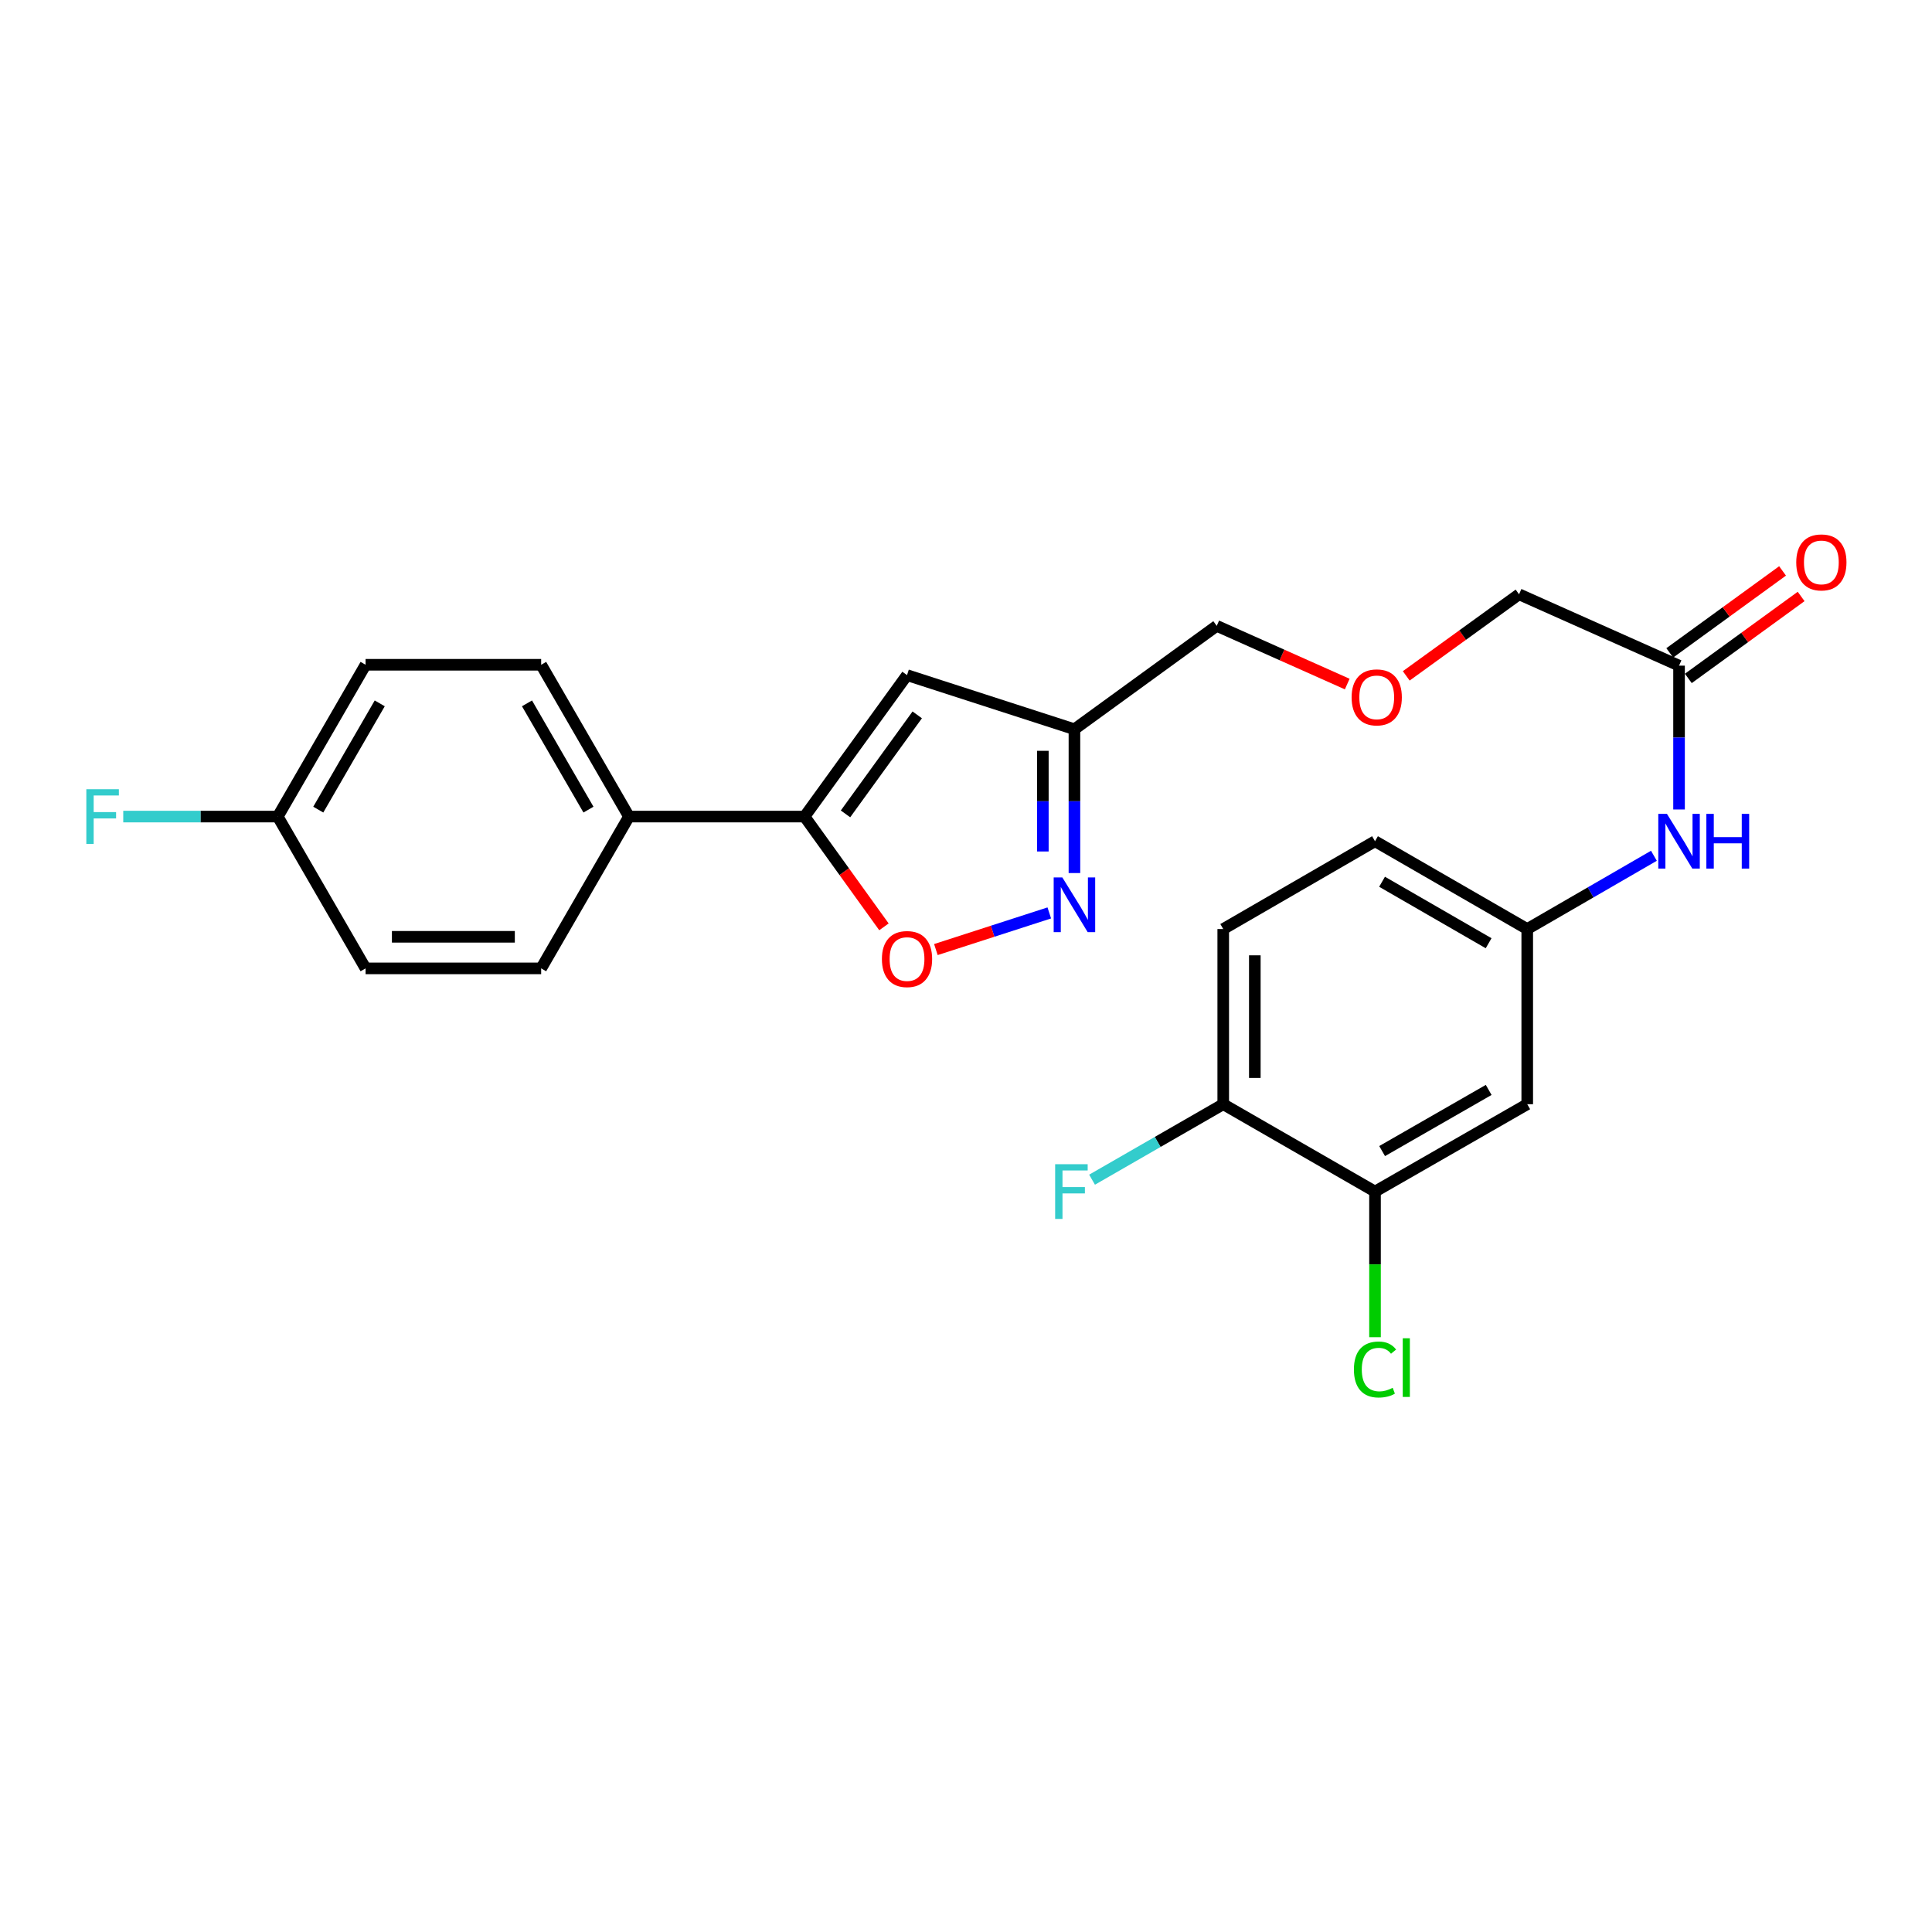 <?xml version='1.0' encoding='iso-8859-1'?>
<svg version='1.1' baseProfile='full'
              xmlns='http://www.w3.org/2000/svg'
                      xmlns:rdkit='http://www.rdkit.org/xml'
                      xmlns:xlink='http://www.w3.org/1999/xlink'
                  xml:space='preserve'
width='1000px' height='1000px' viewBox='0 0 1000 1000'>
<!-- END OF HEADER -->
<rect style='opacity:1.0;fill:#FFFFFF;stroke:none' width='1000' height='1000' x='0' y='0'> </rect>
<path class='bond-1' d='M 416.438,422.66 L 469.475,349.443' style='fill:none;fill-rule:evenodd;stroke:#000000;stroke-width:6px;stroke-linecap:butt;stroke-linejoin:miter;stroke-opacity:1' />
<path class='bond-1' d='M 437.632,421.267 L 474.758,370.015' style='fill:none;fill-rule:evenodd;stroke:#000000;stroke-width:6px;stroke-linecap:butt;stroke-linejoin:miter;stroke-opacity:1' />
<path class='bond-2' d='M 416.438,422.66 L 436.984,451.196' style='fill:none;fill-rule:evenodd;stroke:#000000;stroke-width:6px;stroke-linecap:butt;stroke-linejoin:miter;stroke-opacity:1' />
<path class='bond-2' d='M 436.984,451.196 L 457.531,479.732' style='fill:none;fill-rule:evenodd;stroke:#FF0000;stroke-width:6px;stroke-linecap:butt;stroke-linejoin:miter;stroke-opacity:1' />
<path class='bond-6' d='M 416.438,422.66 L 325.557,422.66' style='fill:none;fill-rule:evenodd;stroke:#000000;stroke-width:6px;stroke-linecap:butt;stroke-linejoin:miter;stroke-opacity:1' />
<path class='bond-0' d='M 543.107,472.529 L 513.759,482.012' style='fill:none;fill-rule:evenodd;stroke:#0000FF;stroke-width:6px;stroke-linecap:butt;stroke-linejoin:miter;stroke-opacity:1' />
<path class='bond-0' d='M 513.759,482.012 L 484.41,491.496' style='fill:none;fill-rule:evenodd;stroke:#FF0000;stroke-width:6px;stroke-linecap:butt;stroke-linejoin:miter;stroke-opacity:1' />
<path class='bond-25' d='M 556.124,451.891 L 556.124,414.676' style='fill:none;fill-rule:evenodd;stroke:#0000FF;stroke-width:6px;stroke-linecap:butt;stroke-linejoin:miter;stroke-opacity:1' />
<path class='bond-25' d='M 556.124,414.676 L 556.124,377.46' style='fill:none;fill-rule:evenodd;stroke:#000000;stroke-width:6px;stroke-linecap:butt;stroke-linejoin:miter;stroke-opacity:1' />
<path class='bond-25' d='M 539.777,440.726 L 539.777,414.676' style='fill:none;fill-rule:evenodd;stroke:#0000FF;stroke-width:6px;stroke-linecap:butt;stroke-linejoin:miter;stroke-opacity:1' />
<path class='bond-25' d='M 539.777,414.676 L 539.777,388.625' style='fill:none;fill-rule:evenodd;stroke:#000000;stroke-width:6px;stroke-linecap:butt;stroke-linejoin:miter;stroke-opacity:1' />
<path class='bond-3' d='M 469.475,349.443 L 556.124,377.46' style='fill:none;fill-rule:evenodd;stroke:#000000;stroke-width:6px;stroke-linecap:butt;stroke-linejoin:miter;stroke-opacity:1' />
<path class='bond-23' d='M 556.124,377.46 L 629.777,323.942' style='fill:none;fill-rule:evenodd;stroke:#000000;stroke-width:6px;stroke-linecap:butt;stroke-linejoin:miter;stroke-opacity:1' />
<path class='bond-4' d='M 711.703,616.754 L 790.496,571.536' style='fill:none;fill-rule:evenodd;stroke:#000000;stroke-width:6px;stroke-linecap:butt;stroke-linejoin:miter;stroke-opacity:1' />
<path class='bond-4' d='M 715.385,595.793 L 770.54,564.141' style='fill:none;fill-rule:evenodd;stroke:#000000;stroke-width:6px;stroke-linecap:butt;stroke-linejoin:miter;stroke-opacity:1' />
<path class='bond-15' d='M 711.703,616.754 L 711.703,654.444' style='fill:none;fill-rule:evenodd;stroke:#000000;stroke-width:6px;stroke-linecap:butt;stroke-linejoin:miter;stroke-opacity:1' />
<path class='bond-15' d='M 711.703,654.444 L 711.703,692.133' style='fill:none;fill-rule:evenodd;stroke:#00CC00;stroke-width:6px;stroke-linecap:butt;stroke-linejoin:miter;stroke-opacity:1' />
<path class='bond-27' d='M 711.703,616.754 L 633.146,571.536' style='fill:none;fill-rule:evenodd;stroke:#000000;stroke-width:6px;stroke-linecap:butt;stroke-linejoin:miter;stroke-opacity:1' />
<path class='bond-5' d='M 790.496,571.536 L 790.496,480.874' style='fill:none;fill-rule:evenodd;stroke:#000000;stroke-width:6px;stroke-linecap:butt;stroke-linejoin:miter;stroke-opacity:1' />
<path class='bond-12' d='M 325.557,422.66 L 280.103,344.085' style='fill:none;fill-rule:evenodd;stroke:#000000;stroke-width:6px;stroke-linecap:butt;stroke-linejoin:miter;stroke-opacity:1' />
<path class='bond-12' d='M 304.589,419.059 L 272.771,364.057' style='fill:none;fill-rule:evenodd;stroke:#000000;stroke-width:6px;stroke-linecap:butt;stroke-linejoin:miter;stroke-opacity:1' />
<path class='bond-13' d='M 325.557,422.66 L 280.103,501.235' style='fill:none;fill-rule:evenodd;stroke:#000000;stroke-width:6px;stroke-linecap:butt;stroke-linejoin:miter;stroke-opacity:1' />
<path class='bond-7' d='M 869.071,344.539 L 786.255,307.603' style='fill:none;fill-rule:evenodd;stroke:#000000;stroke-width:6px;stroke-linecap:butt;stroke-linejoin:miter;stroke-opacity:1' />
<path class='bond-8' d='M 869.071,344.539 L 869.071,381.763' style='fill:none;fill-rule:evenodd;stroke:#000000;stroke-width:6px;stroke-linecap:butt;stroke-linejoin:miter;stroke-opacity:1' />
<path class='bond-8' d='M 869.071,381.763 L 869.071,418.988' style='fill:none;fill-rule:evenodd;stroke:#0000FF;stroke-width:6px;stroke-linecap:butt;stroke-linejoin:miter;stroke-opacity:1' />
<path class='bond-11' d='M 873.875,351.151 L 903.068,329.942' style='fill:none;fill-rule:evenodd;stroke:#000000;stroke-width:6px;stroke-linecap:butt;stroke-linejoin:miter;stroke-opacity:1' />
<path class='bond-11' d='M 903.068,329.942 L 932.261,308.732' style='fill:none;fill-rule:evenodd;stroke:#FF0000;stroke-width:6px;stroke-linecap:butt;stroke-linejoin:miter;stroke-opacity:1' />
<path class='bond-11' d='M 864.266,337.926 L 893.459,316.716' style='fill:none;fill-rule:evenodd;stroke:#000000;stroke-width:6px;stroke-linecap:butt;stroke-linejoin:miter;stroke-opacity:1' />
<path class='bond-11' d='M 893.459,316.716 L 922.652,295.507' style='fill:none;fill-rule:evenodd;stroke:#FF0000;stroke-width:6px;stroke-linecap:butt;stroke-linejoin:miter;stroke-opacity:1' />
<path class='bond-9' d='M 856.061,442.945 L 823.279,461.909' style='fill:none;fill-rule:evenodd;stroke:#0000FF;stroke-width:6px;stroke-linecap:butt;stroke-linejoin:miter;stroke-opacity:1' />
<path class='bond-9' d='M 823.279,461.909 L 790.496,480.874' style='fill:none;fill-rule:evenodd;stroke:#000000;stroke-width:6px;stroke-linecap:butt;stroke-linejoin:miter;stroke-opacity:1' />
<path class='bond-16' d='M 790.496,480.874 L 711.703,435.42' style='fill:none;fill-rule:evenodd;stroke:#000000;stroke-width:6px;stroke-linecap:butt;stroke-linejoin:miter;stroke-opacity:1' />
<path class='bond-16' d='M 770.508,488.215 L 715.353,456.398' style='fill:none;fill-rule:evenodd;stroke:#000000;stroke-width:6px;stroke-linecap:butt;stroke-linejoin:miter;stroke-opacity:1' />
<path class='bond-10' d='M 633.146,571.536 L 633.146,480.874' style='fill:none;fill-rule:evenodd;stroke:#000000;stroke-width:6px;stroke-linecap:butt;stroke-linejoin:miter;stroke-opacity:1' />
<path class='bond-10' d='M 649.493,557.937 L 649.493,494.473' style='fill:none;fill-rule:evenodd;stroke:#000000;stroke-width:6px;stroke-linecap:butt;stroke-linejoin:miter;stroke-opacity:1' />
<path class='bond-18' d='M 633.146,571.536 L 599.197,591.071' style='fill:none;fill-rule:evenodd;stroke:#000000;stroke-width:6px;stroke-linecap:butt;stroke-linejoin:miter;stroke-opacity:1' />
<path class='bond-18' d='M 599.197,591.071 L 565.248,610.605' style='fill:none;fill-rule:evenodd;stroke:#33CCCC;stroke-width:6px;stroke-linecap:butt;stroke-linejoin:miter;stroke-opacity:1' />
<path class='bond-21' d='M 280.103,344.085 L 189.222,344.085' style='fill:none;fill-rule:evenodd;stroke:#000000;stroke-width:6px;stroke-linecap:butt;stroke-linejoin:miter;stroke-opacity:1' />
<path class='bond-20' d='M 280.103,501.235 L 189.222,501.235' style='fill:none;fill-rule:evenodd;stroke:#000000;stroke-width:6px;stroke-linecap:butt;stroke-linejoin:miter;stroke-opacity:1' />
<path class='bond-20' d='M 266.471,484.888 L 202.855,484.888' style='fill:none;fill-rule:evenodd;stroke:#000000;stroke-width:6px;stroke-linecap:butt;stroke-linejoin:miter;stroke-opacity:1' />
<path class='bond-14' d='M 633.146,480.874 L 711.703,435.42' style='fill:none;fill-rule:evenodd;stroke:#000000;stroke-width:6px;stroke-linecap:butt;stroke-linejoin:miter;stroke-opacity:1' />
<path class='bond-17' d='M 143.768,422.66 L 189.222,501.235' style='fill:none;fill-rule:evenodd;stroke:#000000;stroke-width:6px;stroke-linecap:butt;stroke-linejoin:miter;stroke-opacity:1' />
<path class='bond-22' d='M 143.768,422.66 L 103.78,422.66' style='fill:none;fill-rule:evenodd;stroke:#000000;stroke-width:6px;stroke-linecap:butt;stroke-linejoin:miter;stroke-opacity:1' />
<path class='bond-22' d='M 103.78,422.66 L 63.792,422.66' style='fill:none;fill-rule:evenodd;stroke:#33CCCC;stroke-width:6px;stroke-linecap:butt;stroke-linejoin:miter;stroke-opacity:1' />
<path class='bond-26' d='M 143.768,422.66 L 189.222,344.085' style='fill:none;fill-rule:evenodd;stroke:#000000;stroke-width:6px;stroke-linecap:butt;stroke-linejoin:miter;stroke-opacity:1' />
<path class='bond-26' d='M 164.737,419.059 L 196.554,364.057' style='fill:none;fill-rule:evenodd;stroke:#000000;stroke-width:6px;stroke-linecap:butt;stroke-linejoin:miter;stroke-opacity:1' />
<path class='bond-19' d='M 697.326,354.068 L 663.551,339.005' style='fill:none;fill-rule:evenodd;stroke:#FF0000;stroke-width:6px;stroke-linecap:butt;stroke-linejoin:miter;stroke-opacity:1' />
<path class='bond-19' d='M 663.551,339.005 L 629.777,323.942' style='fill:none;fill-rule:evenodd;stroke:#000000;stroke-width:6px;stroke-linecap:butt;stroke-linejoin:miter;stroke-opacity:1' />
<path class='bond-24' d='M 727.865,349.831 L 757.06,328.717' style='fill:none;fill-rule:evenodd;stroke:#FF0000;stroke-width:6px;stroke-linecap:butt;stroke-linejoin:miter;stroke-opacity:1' />
<path class='bond-24' d='M 757.06,328.717 L 786.255,307.603' style='fill:none;fill-rule:evenodd;stroke:#000000;stroke-width:6px;stroke-linecap:butt;stroke-linejoin:miter;stroke-opacity:1' />
<path  class='atom-1' d='M 549.864 454.163
L 559.144 469.163
Q 560.064 470.643, 561.544 473.323
Q 563.024 476.003, 563.104 476.163
L 563.104 454.163
L 566.864 454.163
L 566.864 482.483
L 562.984 482.483
L 553.024 466.083
Q 551.864 464.163, 550.624 461.963
Q 549.424 459.763, 549.064 459.083
L 549.064 482.483
L 545.384 482.483
L 545.384 454.163
L 549.864 454.163
' fill='#0000FF'/>
<path  class='atom-3' d='M 456.475 496.402
Q 456.475 489.602, 459.835 485.802
Q 463.195 482.002, 469.475 482.002
Q 475.755 482.002, 479.115 485.802
Q 482.475 489.602, 482.475 496.402
Q 482.475 503.282, 479.075 507.202
Q 475.675 511.082, 469.475 511.082
Q 463.235 511.082, 459.835 507.202
Q 456.475 503.322, 456.475 496.402
M 469.475 507.882
Q 473.795 507.882, 476.115 505.002
Q 478.475 502.082, 478.475 496.402
Q 478.475 490.842, 476.115 488.042
Q 473.795 485.202, 469.475 485.202
Q 465.155 485.202, 462.795 488.002
Q 460.475 490.802, 460.475 496.402
Q 460.475 502.122, 462.795 505.002
Q 465.155 507.882, 469.475 507.882
' fill='#FF0000'/>
<path  class='atom-9' d='M 862.811 421.26
L 872.091 436.26
Q 873.011 437.74, 874.491 440.42
Q 875.971 443.1, 876.051 443.26
L 876.051 421.26
L 879.811 421.26
L 879.811 449.58
L 875.931 449.58
L 865.971 433.18
Q 864.811 431.26, 863.571 429.06
Q 862.371 426.86, 862.011 426.18
L 862.011 449.58
L 858.331 449.58
L 858.331 421.26
L 862.811 421.26
' fill='#0000FF'/>
<path  class='atom-9' d='M 883.211 421.26
L 887.051 421.26
L 887.051 433.3
L 901.531 433.3
L 901.531 421.26
L 905.371 421.26
L 905.371 449.58
L 901.531 449.58
L 901.531 436.5
L 887.051 436.5
L 887.051 449.58
L 883.211 449.58
L 883.211 421.26
' fill='#0000FF'/>
<path  class='atom-12' d='M 929.733 291.1
Q 929.733 284.3, 933.093 280.5
Q 936.453 276.7, 942.733 276.7
Q 949.013 276.7, 952.373 280.5
Q 955.733 284.3, 955.733 291.1
Q 955.733 297.98, 952.333 301.9
Q 948.933 305.78, 942.733 305.78
Q 936.493 305.78, 933.093 301.9
Q 929.733 298.02, 929.733 291.1
M 942.733 302.58
Q 947.053 302.58, 949.373 299.7
Q 951.733 296.78, 951.733 291.1
Q 951.733 285.54, 949.373 282.74
Q 947.053 279.9, 942.733 279.9
Q 938.413 279.9, 936.053 282.7
Q 933.733 285.5, 933.733 291.1
Q 933.733 296.82, 936.053 299.7
Q 938.413 302.58, 942.733 302.58
' fill='#FF0000'/>
<path  class='atom-16' d='M 700.783 708.851
Q 700.783 701.811, 704.063 698.131
Q 707.383 694.411, 713.663 694.411
Q 719.503 694.411, 722.623 698.531
L 719.983 700.691
Q 717.703 697.691, 713.663 697.691
Q 709.383 697.691, 707.103 700.571
Q 704.863 703.411, 704.863 708.851
Q 704.863 714.451, 707.183 717.331
Q 709.543 720.211, 714.103 720.211
Q 717.223 720.211, 720.863 718.331
L 721.983 721.331
Q 720.503 722.291, 718.263 722.851
Q 716.023 723.411, 713.543 723.411
Q 707.383 723.411, 704.063 719.651
Q 700.783 715.891, 700.783 708.851
' fill='#00CC00'/>
<path  class='atom-16' d='M 726.063 692.691
L 729.743 692.691
L 729.743 723.051
L 726.063 723.051
L 726.063 692.691
' fill='#00CC00'/>
<path  class='atom-19' d='M 546.142 602.594
L 562.982 602.594
L 562.982 605.834
L 549.942 605.834
L 549.942 614.434
L 561.542 614.434
L 561.542 617.714
L 549.942 617.714
L 549.942 630.914
L 546.142 630.914
L 546.142 602.594
' fill='#33CCCC'/>
<path  class='atom-20' d='M 699.593 360.957
Q 699.593 354.157, 702.953 350.357
Q 706.313 346.557, 712.593 346.557
Q 718.873 346.557, 722.233 350.357
Q 725.593 354.157, 725.593 360.957
Q 725.593 367.837, 722.193 371.757
Q 718.793 375.637, 712.593 375.637
Q 706.353 375.637, 702.953 371.757
Q 699.593 367.877, 699.593 360.957
M 712.593 372.437
Q 716.913 372.437, 719.233 369.557
Q 721.593 366.637, 721.593 360.957
Q 721.593 355.397, 719.233 352.597
Q 716.913 349.757, 712.593 349.757
Q 708.273 349.757, 705.913 352.557
Q 703.593 355.357, 703.593 360.957
Q 703.593 366.677, 705.913 369.557
Q 708.273 372.437, 712.593 372.437
' fill='#FF0000'/>
<path  class='atom-23' d='M 44.686 408.5
L 61.526 408.5
L 61.526 411.74
L 48.486 411.74
L 48.486 420.34
L 60.086 420.34
L 60.086 423.62
L 48.486 423.62
L 48.486 436.82
L 44.686 436.82
L 44.686 408.5
' fill='#33CCCC'/>
</svg>

